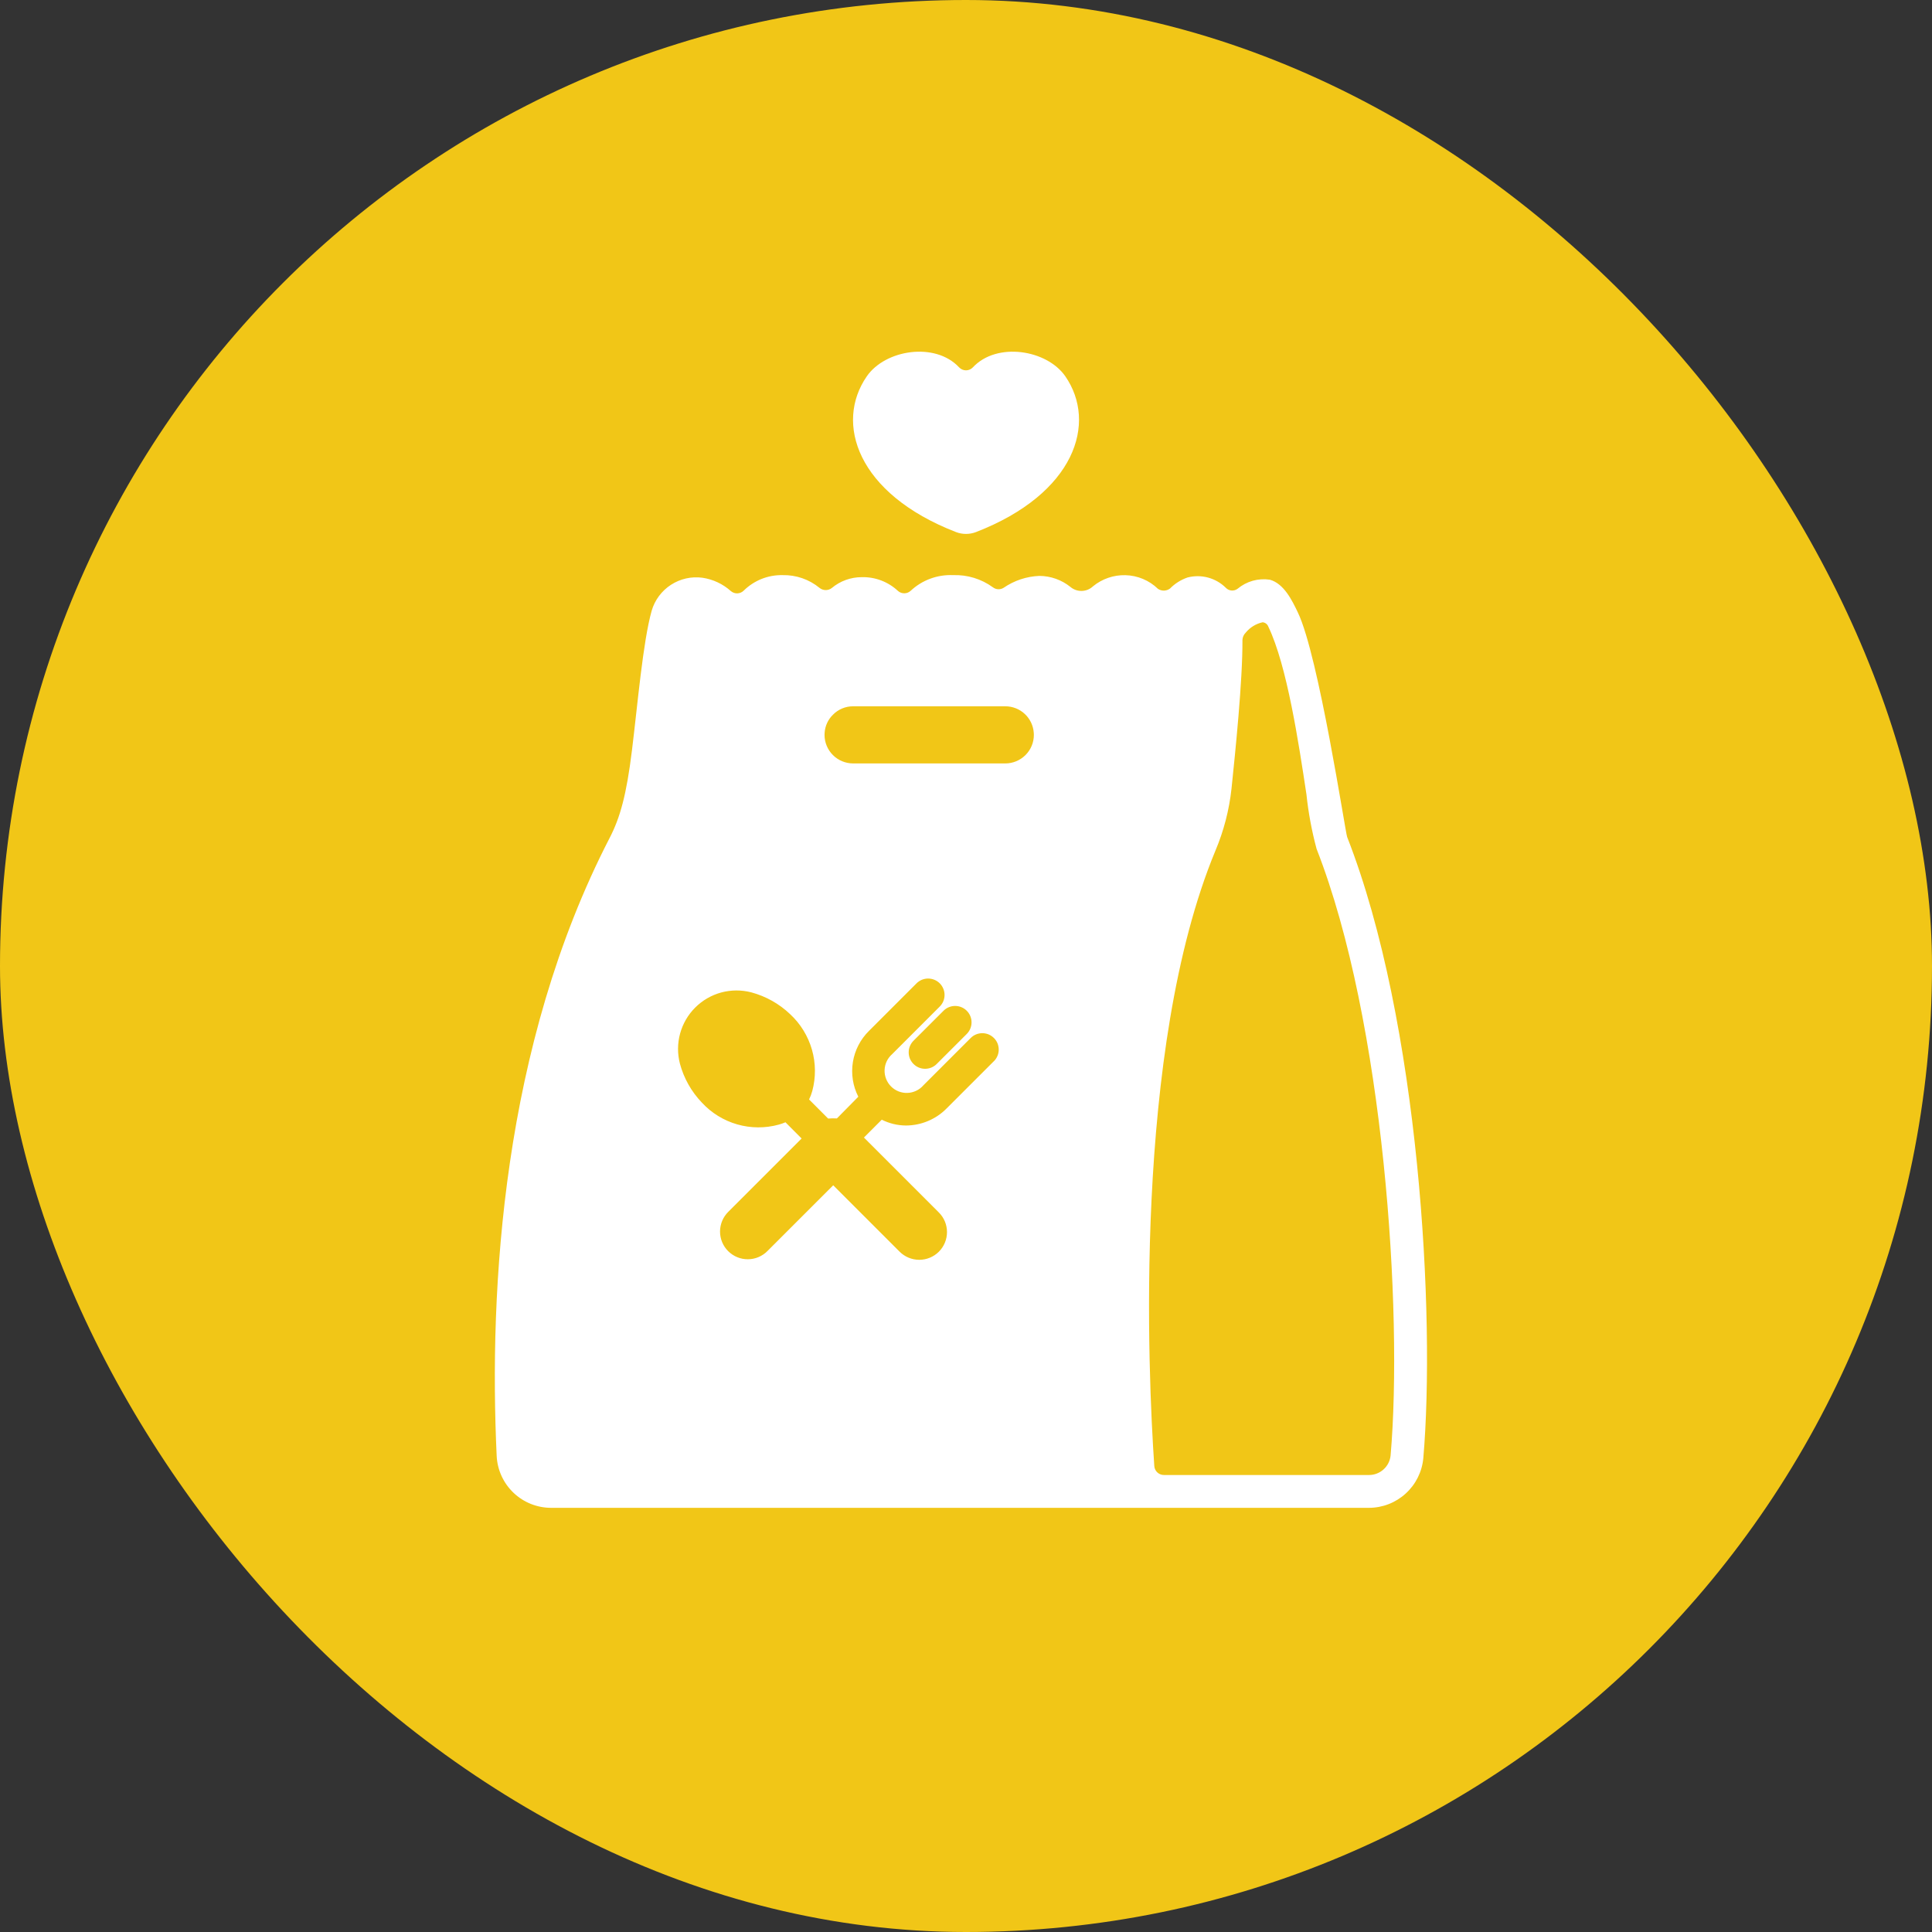 <svg width="80" height="80" viewBox="0 0 80 80" fill="none" xmlns="http://www.w3.org/2000/svg">
<rect x="0" y="0" width="80" height="80" fill="#333333" stroke="none"/>
<rect width="80" height="80" rx="40" fill="#F1C617"/>
<path d="M39.715 15.212C39.752 15.251 39.796 15.282 39.845 15.303C39.894 15.324 39.946 15.335 39.999 15.335C40.053 15.335 40.106 15.324 40.154 15.303C40.203 15.282 40.247 15.251 40.284 15.212C41.273 14.149 43.344 14.475 44.113 15.582C45.443 17.511 44.52 20.44 40.414 22.032C40.147 22.134 39.852 22.134 39.586 22.032C35.48 20.44 34.556 17.511 35.893 15.582C36.656 14.475 38.726 14.149 39.715 15.212ZM47.985 34.436H28.032C27.876 34.436 27.725 34.374 27.614 34.263C27.504 34.152 27.441 34.002 27.441 33.845C27.441 33.688 27.504 33.538 27.614 33.427C27.725 33.316 27.876 33.254 28.032 33.254H47.985C48.142 33.254 48.292 33.316 48.403 33.427C48.514 33.538 48.576 33.688 48.576 33.845C48.576 34.002 48.514 34.152 48.403 34.263C48.292 34.374 48.142 34.436 47.985 34.436Z" fill="white"/>
<path d="M55.782 34.657C55.707 34.464 54.604 27.157 53.743 25.364C53.504 24.865 53.169 24.167 52.581 24.004C52.344 23.969 52.103 23.984 51.873 24.048C51.643 24.113 51.429 24.226 51.246 24.379C51.174 24.433 51.085 24.459 50.995 24.452C50.906 24.445 50.822 24.405 50.76 24.34C50.555 24.137 50.301 23.991 50.023 23.916C49.745 23.841 49.453 23.84 49.174 23.912C48.9 24.006 48.652 24.162 48.449 24.369C48.377 24.422 48.291 24.453 48.202 24.456C48.113 24.458 48.025 24.433 47.95 24.384C47.587 24.031 47.105 23.829 46.599 23.817C46.112 23.805 45.637 23.968 45.26 24.277C45.135 24.396 44.97 24.464 44.797 24.469C44.624 24.474 44.456 24.415 44.324 24.304C43.959 24.01 43.505 23.849 43.037 23.847C42.507 23.868 41.994 24.039 41.557 24.34C41.49 24.382 41.412 24.402 41.333 24.399C41.253 24.395 41.177 24.367 41.114 24.319C40.635 23.971 40.053 23.793 39.461 23.815C39.14 23.801 38.82 23.851 38.519 23.963C38.218 24.074 37.942 24.245 37.708 24.464C37.637 24.529 37.545 24.566 37.448 24.567C37.352 24.569 37.259 24.535 37.186 24.472C36.779 24.09 36.238 23.884 35.681 23.899C35.228 23.899 34.79 24.058 34.443 24.348C34.37 24.405 34.28 24.435 34.188 24.434C34.096 24.433 34.006 24.401 33.935 24.343C33.503 23.988 32.958 23.801 32.4 23.815C32.103 23.809 31.809 23.863 31.533 23.973C31.258 24.084 31.007 24.248 30.796 24.456C30.726 24.525 30.633 24.566 30.534 24.57C30.436 24.573 30.339 24.54 30.264 24.476C29.934 24.18 29.525 23.988 29.086 23.923C28.63 23.861 28.167 23.966 27.781 24.217C27.395 24.468 27.112 24.849 26.984 25.291C26.621 26.58 26.402 29.18 26.168 31.069C25.942 32.912 25.678 33.856 25.247 34.691C20.792 43.322 20.244 53.371 20.566 60.283C20.593 60.864 20.843 61.412 21.264 61.813C21.684 62.214 22.244 62.437 22.825 62.436H56.689C57.252 62.434 57.793 62.223 58.208 61.843C58.624 61.464 58.883 60.944 58.936 60.384C59.44 54.541 58.787 42.324 55.782 34.657ZM41.156 43.94L39.194 45.901C38.974 46.124 38.711 46.3 38.422 46.421C38.133 46.542 37.822 46.604 37.509 46.605C37.163 46.602 36.822 46.52 36.512 46.364L35.773 47.103L38.876 50.206C39.092 50.421 39.213 50.713 39.213 51.018C39.213 51.322 39.092 51.614 38.877 51.83C38.661 52.045 38.369 52.166 38.065 52.166C37.76 52.166 37.468 52.045 37.252 51.83L34.502 49.08L31.783 51.798C31.677 51.907 31.55 51.993 31.411 52.052C31.271 52.112 31.121 52.142 30.969 52.143C30.817 52.144 30.667 52.115 30.527 52.057C30.386 51.999 30.259 51.914 30.151 51.807C30.044 51.7 29.959 51.572 29.901 51.432C29.844 51.292 29.814 51.141 29.815 50.989C29.816 50.838 29.847 50.688 29.906 50.548C29.965 50.408 30.052 50.282 30.16 50.175L33.193 47.143L32.524 46.471C32.433 46.51 32.339 46.543 32.244 46.569C31.681 46.723 31.086 46.719 30.525 46.558C29.964 46.397 29.458 46.085 29.063 45.656C28.629 45.204 28.317 44.65 28.154 44.044C28.048 43.636 28.05 43.206 28.161 42.799C28.272 42.392 28.487 42.02 28.786 41.722C29.084 41.423 29.456 41.208 29.863 41.097C30.271 40.987 30.7 40.985 31.109 41.091C31.714 41.253 32.268 41.565 32.72 41.997C33.148 42.394 33.458 42.9 33.62 43.461C33.781 44.022 33.786 44.615 33.634 45.179C33.601 45.298 33.557 45.415 33.502 45.526L34.291 46.317C34.412 46.306 34.533 46.305 34.654 46.312C34.664 46.301 35.541 45.413 35.541 45.413C35.315 44.971 35.237 44.469 35.316 43.979C35.395 43.489 35.628 43.037 35.981 42.689L37.943 40.727C38.006 40.662 38.081 40.61 38.164 40.574C38.247 40.539 38.336 40.52 38.426 40.519C38.517 40.519 38.606 40.536 38.69 40.57C38.773 40.604 38.849 40.654 38.913 40.718C38.977 40.782 39.027 40.858 39.061 40.942C39.096 41.025 39.113 41.115 39.112 41.205C39.111 41.295 39.093 41.384 39.057 41.467C39.021 41.55 38.969 41.625 38.904 41.688L36.943 43.649C36.848 43.732 36.771 43.833 36.717 43.946C36.663 44.059 36.633 44.183 36.629 44.308C36.624 44.434 36.646 44.559 36.692 44.675C36.738 44.792 36.807 44.898 36.896 44.987C36.984 45.076 37.09 45.145 37.207 45.192C37.324 45.238 37.449 45.26 37.574 45.255C37.7 45.251 37.823 45.221 37.936 45.167C38.05 45.114 38.151 45.037 38.233 44.943L40.195 42.981C40.258 42.917 40.333 42.867 40.416 42.833C40.498 42.799 40.586 42.782 40.676 42.782C40.765 42.782 40.853 42.799 40.936 42.833C41.018 42.868 41.093 42.918 41.156 42.981C41.219 43.044 41.27 43.119 41.304 43.201C41.338 43.284 41.355 43.372 41.355 43.462C41.355 43.551 41.338 43.639 41.303 43.722C41.269 43.804 41.219 43.879 41.156 43.942V43.94ZM40.031 41.853C40.158 41.98 40.23 42.153 40.23 42.333C40.23 42.514 40.158 42.686 40.031 42.814L38.795 44.049C38.733 44.114 38.658 44.165 38.575 44.201C38.492 44.237 38.403 44.255 38.312 44.256C38.222 44.257 38.133 44.24 38.049 44.206C37.965 44.171 37.89 44.121 37.826 44.057C37.762 43.993 37.712 43.917 37.677 43.834C37.643 43.75 37.626 43.661 37.627 43.571C37.627 43.48 37.646 43.391 37.682 43.308C37.718 43.225 37.769 43.15 37.834 43.087L39.069 41.853C39.197 41.725 39.37 41.654 39.55 41.654C39.73 41.654 39.903 41.725 40.031 41.853ZM42.466 31.263C42.356 31.373 42.225 31.461 42.081 31.521C41.938 31.581 41.783 31.612 41.627 31.612H35.324C35.011 31.611 34.71 31.487 34.488 31.265C34.267 31.043 34.142 30.743 34.142 30.429C34.141 30.4 34.142 30.372 34.146 30.343C34.164 30.06 34.287 29.793 34.491 29.595C34.599 29.484 34.729 29.396 34.872 29.336C35.015 29.276 35.169 29.246 35.324 29.246H41.627C41.926 29.246 42.214 29.358 42.433 29.562C42.652 29.766 42.785 30.045 42.806 30.343C42.809 30.372 42.811 30.4 42.81 30.429C42.81 30.584 42.78 30.737 42.721 30.88C42.662 31.023 42.575 31.153 42.466 31.263ZM57.582 60.267C57.56 60.489 57.456 60.695 57.291 60.844C57.126 60.994 56.911 61.077 56.689 61.077H48.197C48.096 61.077 47.998 61.039 47.924 60.971C47.849 60.902 47.804 60.808 47.797 60.707C47.541 56.968 46.906 43.471 50.331 35.217C50.675 34.4 50.898 33.537 50.994 32.656C51.148 31.171 51.457 28.185 51.447 26.498C51.452 26.384 51.501 26.276 51.583 26.196C51.761 25.978 52.009 25.826 52.284 25.767C52.337 25.772 52.387 25.792 52.429 25.825C52.471 25.857 52.502 25.901 52.52 25.951C53.293 27.56 53.776 30.769 54.097 32.893C54.177 33.656 54.318 34.411 54.517 35.151C57.315 42.293 58.095 54.326 57.582 60.267Z" fill="white"/>
</svg>
